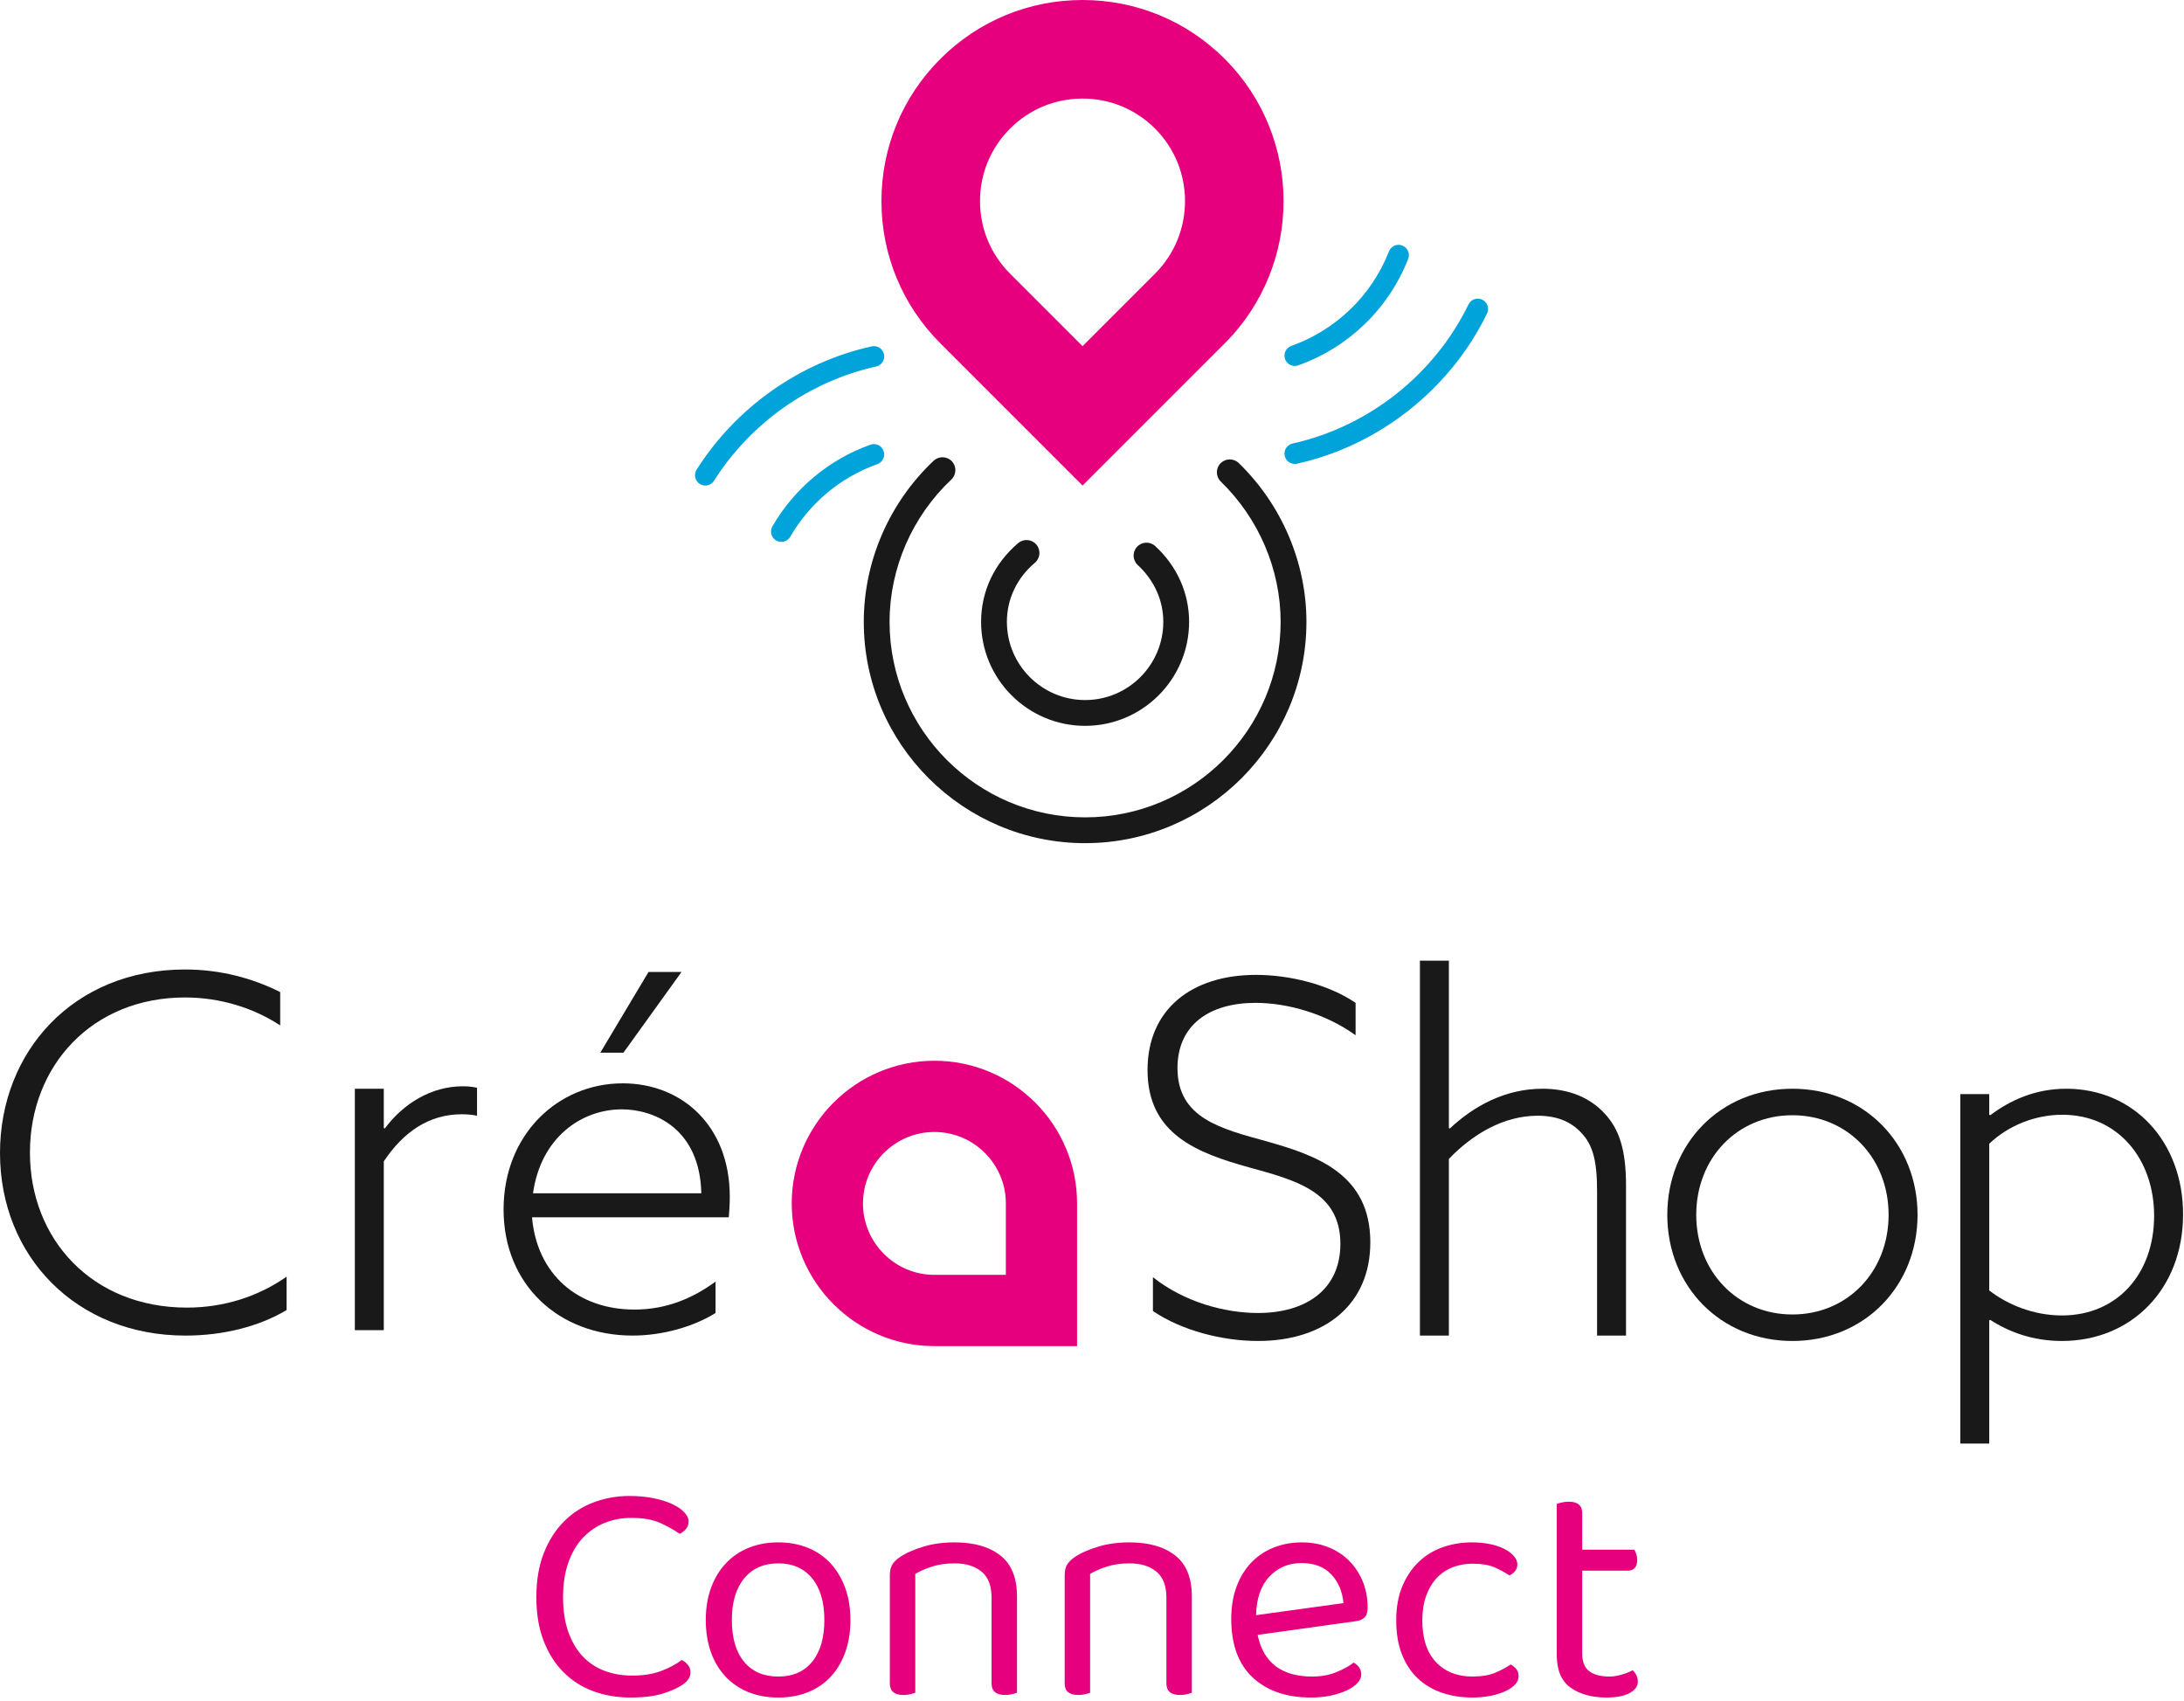 <?xml version="1.0" encoding="UTF-8"?>
<svg width="371px" height="289px" viewBox="0 0 371 289" version="1.1" xmlns="http://www.w3.org/2000/svg" xmlns:xlink="http://www.w3.org/1999/xlink">
    <g id="🎨-Design" stroke="none" stroke-width="1" fill="none" fill-rule="evenodd">
        <g id="logo">
            <path d="M158.729,192.28 C152.038,192.28 146.594,197.723 146.594,204.414 C146.594,211.106 152.038,216.55 158.729,216.55 L170.864,216.55 L170.864,204.414 C170.864,197.723 165.421,192.28 158.729,192.28 L158.729,192.28 Z M182.964,228.65 L158.729,228.65 C145.366,228.65 134.493,217.779 134.493,204.416 C134.493,191.052 145.366,180.18 158.729,180.18 C172.093,180.18 182.964,191.051 182.964,204.414 L182.964,228.65 Z" id="Fill-1" fill="#E6007E"></path>
            <path d="M219.95,62.159 C219.229,62.159 218.553,61.712 218.297,60.994 C217.973,60.082 218.45,59.079 219.361,58.754 C226.96,56.046 233.005,50.196 235.945,42.704 C236.297,41.801 237.321,41.352 238.216,41.712 C239.118,42.066 239.562,43.084 239.208,43.984 C235.899,52.422 229.093,59.01 220.539,62.057 C220.344,62.126 220.144,62.159 219.95,62.159" id="Fill-3" fill="#00A3DA"></path>
            <path d="M219.948,78.802 C219.145,78.802 218.419,78.245 218.238,77.428 C218.028,76.484 218.625,75.547 219.57,75.337 C232.472,72.477 243.643,63.646 249.455,51.717 C249.876,50.846 250.921,50.485 251.797,50.909 C252.668,51.332 253.031,52.383 252.606,53.253 C246.332,66.135 234.265,75.671 220.329,78.762 C220.202,78.789 220.074,78.802 219.948,78.802" id="Fill-5" fill="#00A3DA"></path>
            <path d="M132.726,92.044 C132.429,92.044 132.127,91.968 131.85,91.81 C131.012,91.324 130.726,90.252 131.209,89.413 C134.936,82.961 140.848,78.034 147.859,75.538 C148.772,75.215 149.774,75.689 150.098,76.603 C150.421,77.514 149.945,78.517 149.034,78.842 C142.809,81.058 137.558,85.435 134.247,91.168 C133.922,91.731 133.331,92.044 132.726,92.044" id="Fill-7" fill="#00A3DA"></path>
            <path d="M119.81,82.476 C119.49,82.476 119.165,82.388 118.875,82.204 C118.055,81.686 117.812,80.604 118.329,79.785 C125.041,69.173 135.879,61.536 148.067,58.834 C149.003,58.623 149.947,59.221 150.158,60.167 C150.368,61.111 149.771,62.049 148.825,62.258 C137.545,64.759 127.509,71.831 121.294,81.66 C120.96,82.187 120.392,82.476 119.81,82.476" id="Fill-9" fill="#00A3DA"></path>
            <path d="M184.329,123.294 C174.586,123.294 166.66,115.369 166.66,105.628 C166.66,100.451 168.898,95.699 172.963,92.25 C173.885,91.469 175.269,91.583 176.053,92.504 C176.836,93.427 176.722,94.809 175.799,95.593 C172.732,98.196 171.042,101.76 171.042,105.628 C171.042,112.953 177.003,118.912 184.329,118.912 C191.654,118.912 197.613,112.953 197.613,105.628 C197.613,101.988 196.072,98.562 193.274,95.983 C192.384,95.162 192.329,93.775 193.149,92.886 C193.969,91.996 195.357,91.941 196.245,92.76 C199.953,96.178 201.995,100.748 201.995,105.628 C201.995,115.369 194.07,123.294 184.329,123.294" id="Fill-11" fill="#1A1919"></path>
            <path d="M184.329,143.22 C163.598,143.22 146.731,126.357 146.731,105.628 C146.731,95.346 151.056,85.374 158.598,78.265 C159.481,77.439 160.866,77.474 161.696,78.357 C162.527,79.237 162.486,80.625 161.604,81.454 C154.937,87.739 151.113,96.549 151.113,105.628 C151.113,123.941 166.014,138.838 184.329,138.838 C202.642,138.838 217.543,123.941 217.543,105.628 C217.543,96.751 213.838,88.066 207.377,81.799 C206.509,80.956 206.488,79.569 207.33,78.7 C208.174,77.834 209.563,77.813 210.429,78.653 C217.736,85.74 221.925,95.572 221.925,105.628 C221.925,126.357 205.06,143.22 184.329,143.22" id="Fill-13" fill="#1A1919"></path>
            <path d="M183.894,16.742 C179.242,16.742 174.868,18.554 171.579,21.844 C168.286,25.134 166.476,29.509 166.476,34.162 C166.476,38.814 168.286,43.189 171.579,46.478 L183.894,58.796 L196.211,46.478 C203.001,39.687 203.001,28.636 196.211,21.844 C192.922,18.554 188.546,16.742 183.894,16.742 L183.894,16.742 Z M183.894,82.472 L159.739,58.317 C153.287,51.864 149.733,43.286 149.733,34.162 C149.733,25.036 153.287,16.458 159.739,10.005 C166.193,3.554 174.77,0 183.894,0 C193.018,0 201.598,3.554 208.051,10.005 C221.367,23.325 221.367,44.998 208.051,58.317 L183.894,82.472 Z" id="Fill-15" fill="#E6007E"></path>
            <path d="M195.852,216.944 C201.187,221.194 208.105,223.028 213.691,223.028 C221.776,223.028 227.694,219.112 227.694,211.276 C227.694,202.356 219.942,200.44 212.106,198.272 C203.437,195.854 194.934,192.686 194.934,181.768 C194.934,171.43 202.436,165.595 213.357,165.595 C219.026,165.595 225.611,167.18 230.278,170.347 L230.278,175.848 C225.193,172.18 218.692,170.347 213.273,170.347 C205.437,170.347 200.02,174.098 200.02,181.434 C200.02,190.019 207.605,191.769 215.107,193.854 C223.692,196.271 232.779,199.438 232.779,211.025 C232.779,221.612 225.027,227.78 213.691,227.78 C207.688,227.78 200.77,226.03 195.852,222.695 L195.852,216.944 Z" id="Fill-17" fill="#1A1919"></path>
            <path d="M241.205,163.178 L246.123,163.178 L246.123,191.603 L246.291,191.687 C250.374,187.852 255.709,184.935 262.044,184.935 C266.63,184.935 270.13,186.518 272.547,189.102 C275.048,191.769 276.215,195.271 276.215,201.357 L276.215,226.863 L271.298,226.863 L271.298,202.273 C271.298,197.105 270.546,194.437 268.63,192.437 C266.879,190.52 264.462,189.519 261.21,189.519 C255.459,189.519 250.208,192.603 246.123,196.854 L246.123,226.863 L241.205,226.863 L241.205,163.178 Z" id="Fill-19" fill="#1A1919"></path>
            <path d="M304.482,223.279 C313.818,223.279 320.82,216.027 320.82,206.357 C320.82,196.688 313.818,189.436 304.482,189.436 C295.146,189.436 288.144,196.688 288.144,206.357 C288.144,216.027 295.146,223.279 304.482,223.279 M304.482,184.934 C316.736,184.934 325.738,194.27 325.738,206.357 C325.738,218.445 316.736,227.781 304.482,227.781 C292.229,227.781 283.226,218.445 283.226,206.357 C283.226,194.27 292.229,184.934 304.482,184.934" id="Fill-21" fill="#1A1919"></path>
            <path d="M350.253,223.445 C359.671,223.445 365.924,216.359 365.924,206.523 C365.924,196.854 359.757,189.353 350.335,189.353 C345.835,189.353 341.251,191.103 337.915,194.27 L337.915,219.195 C340.999,221.612 345.501,223.445 350.253,223.445 L350.253,223.445 Z M337.915,245.202 L332.998,245.202 L332.998,185.851 L337.915,185.851 L337.915,189.353 L338.083,189.436 C341.417,186.934 345.669,184.934 351.003,184.934 C362.424,184.934 370.842,193.854 370.842,206.274 C370.842,218.944 362.09,227.781 350.253,227.781 C345.252,227.781 341.167,226.196 338.083,224.196 L337.915,224.28 L337.915,245.202 Z" id="Fill-23" fill="#1A1919"></path>
            <path d="M48.68,222.528 C43.929,225.364 37.844,226.864 31.509,226.864 C12.92,226.864 0,213.36 0,195.854 C0,178.683 12.42,164.679 31.426,164.679 C37.51,164.679 42.93,166.18 47.597,168.514 L47.597,174.182 C43.179,171.264 37.51,169.431 31.426,169.431 C15.67,169.431 5.085,181.017 5.085,195.771 C5.085,210.524 15.67,222.112 31.758,222.112 C38.094,222.112 43.929,220.194 48.68,216.861 L48.68,222.528 Z" id="Fill-25" fill="#1A1919"></path>
            <path d="M60.278,184.935 L65.196,184.935 L65.196,191.603 L65.364,191.687 C68.531,187.435 73.283,184.518 78.617,184.518 C79.534,184.518 80.283,184.601 81.035,184.767 L81.035,189.519 C80.283,189.353 79.367,189.27 78.45,189.27 C72.866,189.27 68.531,192.27 65.196,197.271 L65.196,225.946 L60.278,225.946 L60.278,184.935 Z" id="Fill-27" fill="#1A1919"></path>
            <path d="M119.134,202.69 C118.885,191.687 111.132,188.436 105.631,188.436 C98.795,188.436 91.877,193.186 90.544,202.69 L119.134,202.69 Z M90.376,206.774 C91.209,216.444 98.128,222.445 107.798,222.445 C113.299,222.445 117.801,220.445 121.552,217.693 L121.552,223.028 C117.801,225.363 112.549,226.863 107.464,226.863 C94.878,226.863 85.542,218.195 85.542,205.441 C85.542,192.77 94.71,184.018 105.797,184.018 C115.716,184.018 123.969,191.104 123.969,203.273 C123.969,204.524 123.886,205.775 123.804,206.774 L90.376,206.774 Z" id="Fill-29" fill="#1A1919"></path>
            <polygon id="Fill-31" fill="#1A1919" points="101.972 178.812 110.168 165.097 115.773 165.097 105.905 178.812"></polygon>
            <path d="M116.977,258.428 C116.977,258.932 116.824,259.364 116.518,259.724 C116.212,260.084 115.861,260.354 115.465,260.534 C114.529,259.886 113.431,259.274 112.171,258.698 C110.911,258.122 109.273,257.834 107.257,257.834 C105.601,257.834 104.071,258.122 102.667,258.698 C101.263,259.274 100.039,260.12 98.995,261.236 C97.951,262.352 97.132,263.756 96.538,265.448 C95.944,267.14 95.647,269.084 95.647,271.28 C95.647,273.512 95.935,275.456 96.511,277.112 C97.087,278.768 97.888,280.154 98.914,281.27 C99.94,282.386 101.173,283.223 102.613,283.781 C104.053,284.339 105.655,284.618 107.419,284.618 C109.291,284.618 110.92,284.357 112.306,283.835 C113.692,283.313 114.853,282.692 115.789,281.972 C116.149,282.116 116.491,282.377 116.815,282.755 C117.139,283.133 117.301,283.574 117.301,284.078 C117.301,284.834 116.869,285.518 116.005,286.13 C115.177,286.706 114.043,287.219 112.603,287.669 C111.163,288.119 109.327,288.344 107.095,288.344 C104.827,288.344 102.721,287.984 100.777,287.264 C98.833,286.544 97.15,285.473 95.728,284.051 C94.306,282.629 93.181,280.856 92.353,278.732 C91.525,276.608 91.111,274.124 91.111,271.28 C91.111,268.436 91.534,265.943 92.38,263.801 C93.226,261.659 94.369,259.868 95.809,258.428 C97.249,256.988 98.932,255.908 100.858,255.188 C102.784,254.468 104.809,254.108 106.933,254.108 C108.409,254.108 109.768,254.234 111.01,254.486 C112.252,254.738 113.314,255.071 114.196,255.485 C115.078,255.899 115.762,256.367 116.248,256.889 C116.734,257.411 116.977,257.924 116.977,258.428 Z M144.463,275.168 C144.463,277.184 144.175,279.002 143.599,280.622 C143.023,282.242 142.204,283.628 141.142,284.78 C140.08,285.932 138.793,286.814 137.281,287.426 C135.769,288.038 134.077,288.344 132.205,288.344 C130.333,288.344 128.641,288.038 127.129,287.426 C125.617,286.814 124.321,285.932 123.241,284.78 C122.161,283.628 121.333,282.242 120.757,280.622 C120.181,279.002 119.893,277.184 119.893,275.168 C119.893,273.152 120.19,271.334 120.784,269.714 C121.378,268.094 122.215,266.708 123.295,265.556 C124.375,264.404 125.671,263.522 127.183,262.91 C128.695,262.298 130.369,261.992 132.205,261.992 C134.041,261.992 135.715,262.298 137.227,262.91 C138.739,263.522 140.026,264.404 141.088,265.556 C142.15,266.708 142.978,268.094 143.572,269.714 C144.166,271.334 144.463,273.152 144.463,275.168 Z M132.205,265.556 C129.757,265.556 127.831,266.402 126.427,268.094 C125.023,269.786 124.321,272.144 124.321,275.168 C124.321,278.228 125.014,280.595 126.4,282.269 C127.786,283.943 129.721,284.78 132.205,284.78 C134.689,284.78 136.615,283.934 137.983,282.242 C139.351,280.55 140.035,278.192 140.035,275.168 C140.035,272.144 139.342,269.786 137.956,268.094 C136.57,266.402 134.653,265.556 132.205,265.556 Z M168.439,271.388 C168.439,269.372 167.872,267.896 166.738,266.96 C165.604,266.024 164.083,265.556 162.175,265.556 C160.735,265.556 159.457,265.736 158.341,266.096 C157.225,266.456 156.271,266.87 155.479,267.338 L155.479,287.534 C155.299,287.606 155.029,287.687 154.669,287.777 C154.309,287.867 153.913,287.912 153.481,287.912 C151.933,287.912 151.159,287.264 151.159,285.968 L151.159,267.554 C151.159,266.798 151.312,266.177 151.618,265.691 C151.924,265.205 152.455,264.728 153.211,264.26 C154.147,263.684 155.389,263.162 156.937,262.694 C158.485,262.226 160.231,261.992 162.175,261.992 C165.451,261.992 168.034,262.73 169.924,264.206 C171.814,265.682 172.759,268.004 172.759,271.172 L172.759,287.534 C172.579,287.606 172.3,287.687 171.922,287.777 C171.544,287.867 171.157,287.912 170.761,287.912 C169.213,287.912 168.439,287.264 168.439,285.968 L168.439,271.388 Z M198.139,271.388 C198.139,269.372 197.572,267.896 196.438,266.96 C195.304,266.024 193.783,265.556 191.875,265.556 C190.435,265.556 189.157,265.736 188.041,266.096 C186.925,266.456 185.971,266.87 185.179,267.338 L185.179,287.534 C184.999,287.606 184.729,287.687 184.369,287.777 C184.009,287.867 183.613,287.912 183.181,287.912 C181.633,287.912 180.859,287.264 180.859,285.968 L180.859,267.554 C180.859,266.798 181.012,266.177 181.318,265.691 C181.624,265.205 182.155,264.728 182.911,264.26 C183.847,263.684 185.089,263.162 186.637,262.694 C188.185,262.226 189.931,261.992 191.875,261.992 C195.151,261.992 197.734,262.73 199.624,264.206 C201.514,265.682 202.459,268.004 202.459,271.172 L202.459,287.534 C202.279,287.606 202,287.687 201.622,287.777 C201.244,287.867 200.857,287.912 200.461,287.912 C198.913,287.912 198.139,287.264 198.139,285.968 L198.139,271.388 Z M213.637,277.706 C214.609,282.422 217.705,284.78 222.925,284.78 C224.437,284.78 225.805,284.528 227.029,284.024 C228.253,283.52 229.225,282.98 229.945,282.404 C230.809,282.908 231.241,283.592 231.241,284.456 C231.241,284.96 231.016,285.446 230.566,285.914 C230.116,286.382 229.504,286.796 228.73,287.156 C227.956,287.516 227.056,287.804 226.03,288.02 C225.004,288.236 223.897,288.344 222.709,288.344 C218.533,288.344 215.23,287.21 212.8,284.942 C210.37,282.674 209.155,279.362 209.155,275.006 C209.155,272.954 209.452,271.127 210.046,269.525 C210.64,267.923 211.468,266.564 212.53,265.448 C213.592,264.332 214.861,263.477 216.337,262.883 C217.813,262.289 219.415,261.992 221.143,261.992 C222.763,261.992 224.257,262.262 225.625,262.802 C226.993,263.342 228.172,264.107 229.162,265.097 C230.152,266.087 230.926,267.257 231.484,268.607 C232.042,269.957 232.321,271.442 232.321,273.062 C232.321,273.854 232.141,274.421 231.781,274.763 C231.421,275.105 230.917,275.312 230.269,275.384 L213.637,277.706 Z M221.089,265.502 C218.893,265.502 217.075,266.267 215.635,267.797 C214.195,269.327 213.439,271.514 213.367,274.358 L228.217,272.306 C228.037,270.326 227.344,268.697 226.138,267.419 C224.932,266.141 223.249,265.502 221.089,265.502 Z M250.141,265.61 C248.917,265.61 247.783,265.817 246.739,266.231 C245.695,266.645 244.795,267.257 244.039,268.067 C243.283,268.877 242.689,269.885 242.257,271.091 C241.825,272.297 241.609,273.674 241.609,275.222 C241.609,278.318 242.383,280.685 243.931,282.323 C245.479,283.961 247.549,284.78 250.141,284.78 C251.653,284.78 252.913,284.573 253.921,284.159 C254.929,283.745 255.829,283.268 256.621,282.728 C257.017,282.944 257.341,283.214 257.593,283.538 C257.845,283.862 257.971,284.258 257.971,284.726 C257.971,285.23 257.773,285.698 257.377,286.13 C256.981,286.562 256.432,286.94 255.73,287.264 C255.028,287.588 254.2,287.849 253.246,288.047 C252.292,288.245 251.257,288.344 250.141,288.344 C248.269,288.344 246.541,288.074 244.957,287.534 C243.373,286.994 242.005,286.184 240.853,285.104 C239.701,284.024 238.801,282.665 238.153,281.027 C237.505,279.389 237.181,277.454 237.181,275.222 C237.181,273.026 237.523,271.109 238.207,269.471 C238.891,267.833 239.809,266.456 240.961,265.34 C242.113,264.224 243.472,263.387 245.038,262.829 C246.604,262.271 248.269,261.992 250.033,261.992 C251.149,261.992 252.184,262.091 253.138,262.289 C254.092,262.487 254.911,262.766 255.595,263.126 C256.279,263.486 256.81,263.891 257.188,264.341 C257.566,264.791 257.755,265.25 257.755,265.718 C257.755,266.15 257.629,266.528 257.377,266.852 C257.125,267.176 256.801,267.428 256.405,267.608 C255.613,267.068 254.749,266.6 253.813,266.204 C252.877,265.808 251.653,265.61 250.141,265.61 Z M272.929,288.344 C270.409,288.344 268.366,287.786 266.8,286.67 C265.234,285.554 264.451,283.7 264.451,281.108 L264.451,255.458 C264.631,255.386 264.91,255.305 265.288,255.215 C265.666,255.125 266.071,255.08 266.503,255.08 C268.015,255.08 268.771,255.728 268.771,257.024 L268.771,263.234 L277.627,263.234 C277.735,263.414 277.843,263.657 277.951,263.963 C278.059,264.269 278.113,264.602 278.113,264.962 C278.113,266.186 277.573,266.798 276.493,266.798 L268.771,266.798 L268.771,280.838 C268.771,282.278 269.176,283.295 269.986,283.889 C270.796,284.483 271.939,284.78 273.415,284.78 C274.027,284.78 274.711,284.672 275.467,284.456 C276.223,284.24 276.853,283.988 277.357,283.7 C277.573,283.916 277.771,284.186 277.951,284.51 C278.131,284.834 278.221,285.212 278.221,285.644 C278.221,286.436 277.753,287.084 276.817,287.588 C275.881,288.092 274.585,288.344 272.929,288.344 Z" id="Combined-Shape" fill="#E6007E" fill-rule="nonzero"></path>
        </g>
    </g>
</svg>